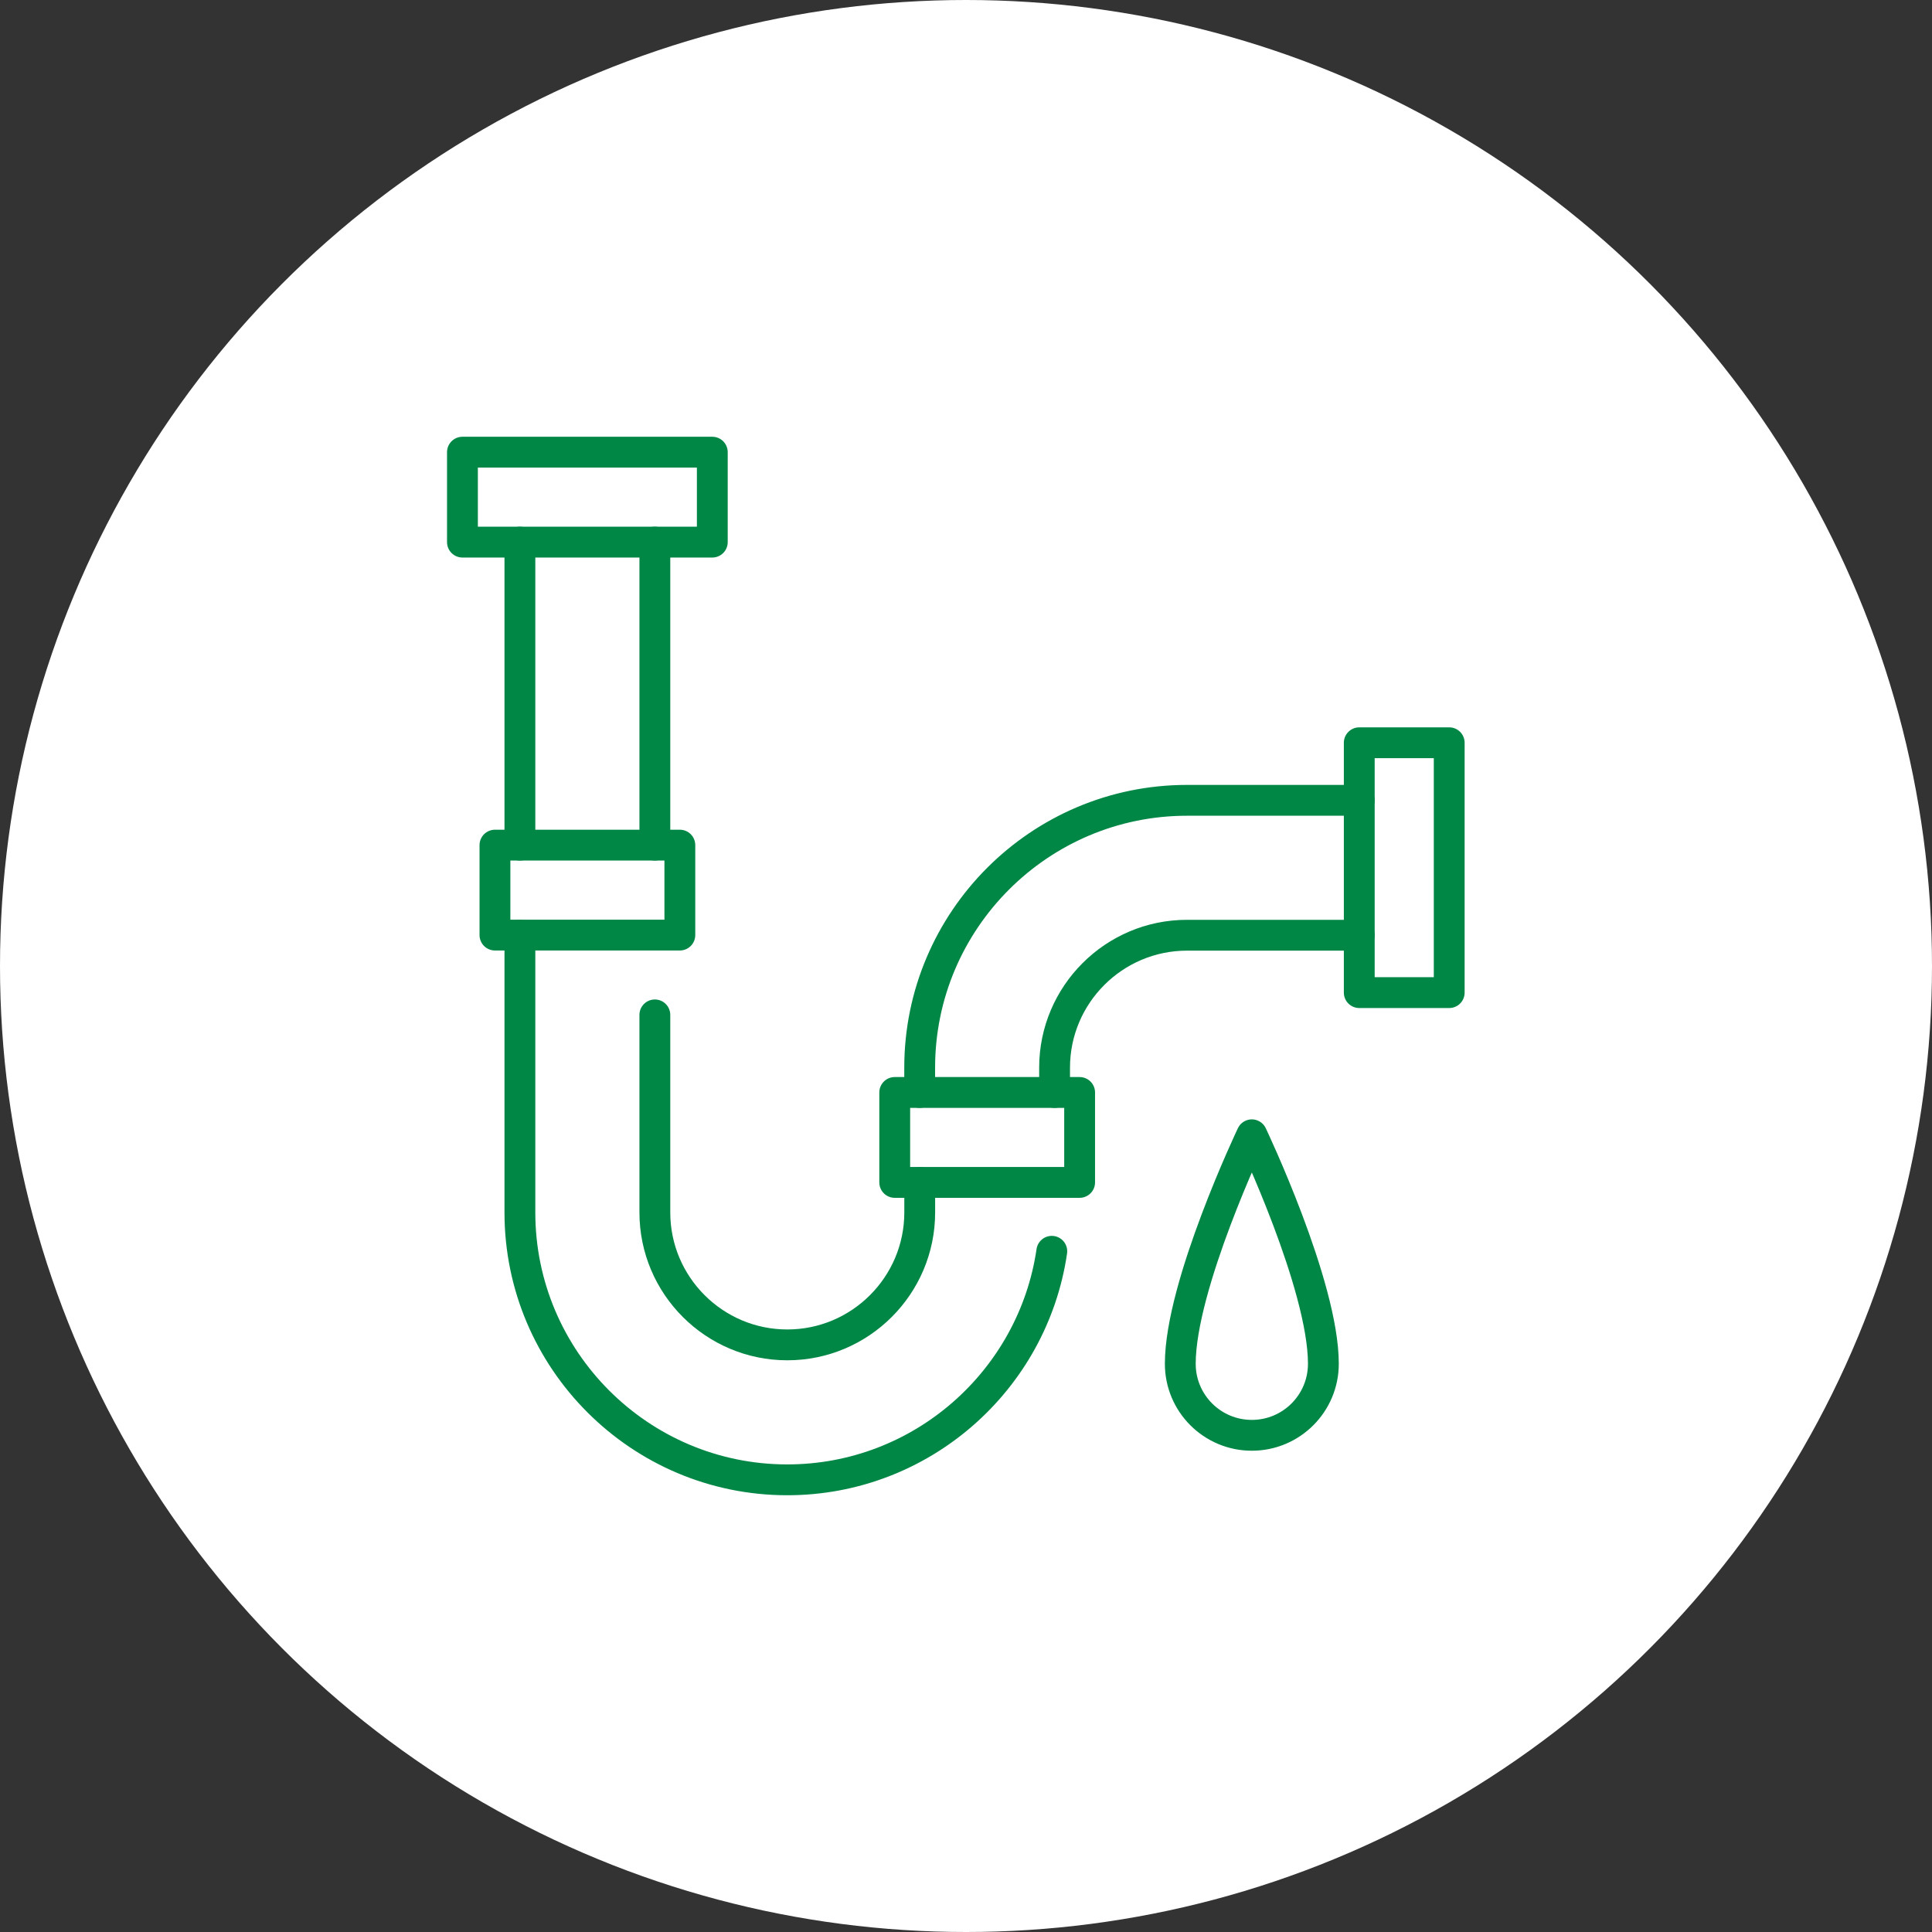 <svg height="188" viewBox="0 0 188 188" width="188" xmlns="http://www.w3.org/2000/svg"><rect x="0" y="0" width="188" height="188" fill="#333333" stroke="none"/><g fill="none" fill-rule="evenodd"><circle cx="94" cy="94" fill="#fff" r="94"/><g stroke="#008746" stroke-linecap="round" stroke-linejoin="round" stroke-width="3" transform="translate(45 44)"><path d="m83.776 88.706c0 3.846-3.116 6.962-6.962 6.962s-6.962-3.116-6.962-6.962c0-7.658 6.962-22.281 6.962-22.281s6.962 14.624 6.962 22.281z"/><path d="m0 0h24.313v8.753h-24.313z"/><path d="m79.488 36.056h24.313v8.753h-24.313z" transform="matrix(0 -1 1 0 51.212 132.078)"/><path d="m3.163 38.238h17.992v8.753h-17.992z"/><path d="m42.065 62.306h17.992v8.753h-17.992z"/><path d="m5.591 38.238v-29.484"/><path d="m57.349 77.761c-1.834 12.561-12.681 22.239-25.743 22.239-14.344 0-26.015-11.671-26.015-26.015v-26.994"/><path d="m87.264 47.006h-16.757c-7.106 0-12.887 5.781-12.887 12.887v2.413"/><path d="m44.493 62.306v-2.413c0-14.344 11.671-26.015 26.015-26.015h16.757"/><path d="m18.723 54.757v19.224c0 7.106 5.781 12.887 12.887 12.887 7.106 0 12.887-5.781 12.887-12.887v-2.926"/><path d="m18.723 8.753v29.484"/></g></g></svg>